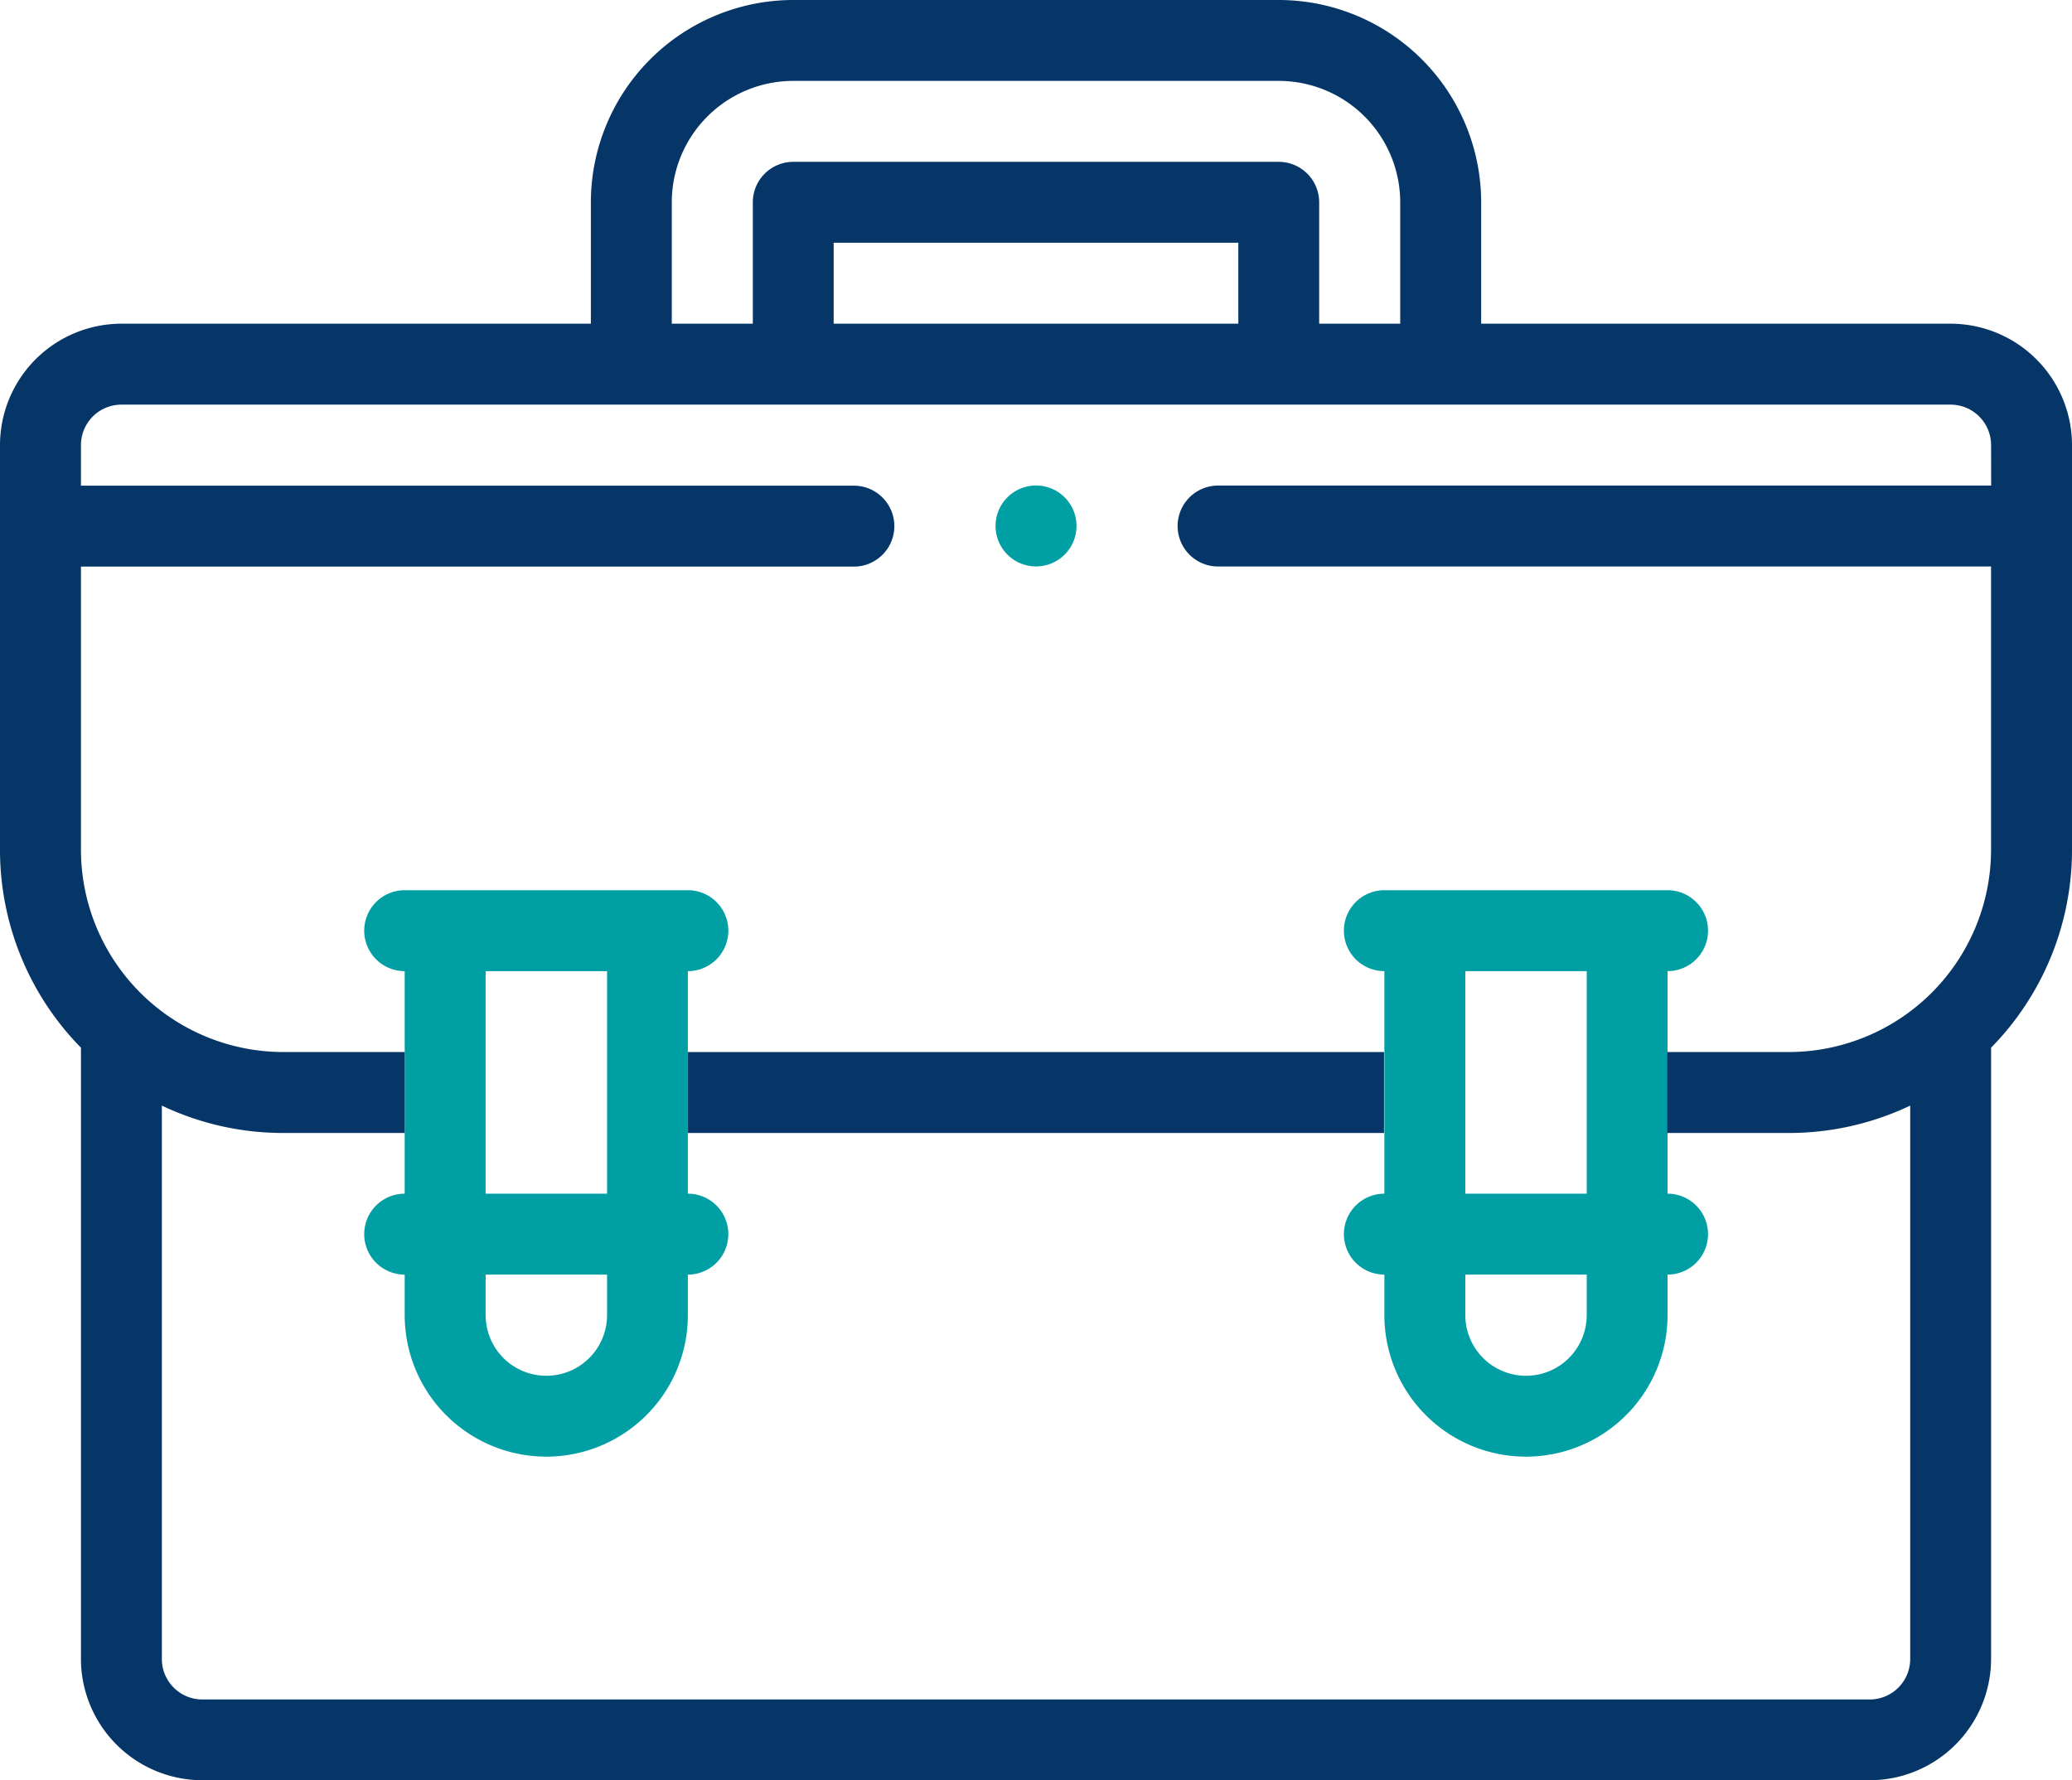 <svg id="icone-ecole" xmlns="http://www.w3.org/2000/svg" width="60" height="51.563" viewBox="0 0 60 51.563">
  <path id="Tracé_14484" data-name="Tracé 14484" d="M90,229.965a1.172,1.172,0,0,0,1.172,1.172v1.172a4.1,4.1,0,0,0,8.2,0v-1.172a1.172,1.172,0,1,0,0-2.344v-6.445a1.172,1.172,0,0,0,0-2.344h-8.2a1.172,1.172,0,0,0,0,2.344v6.445A1.172,1.172,0,0,0,90,229.965m3.516-7.617h3.516v6.445H93.516Zm0,8.789h3.516v1.172a1.758,1.758,0,1,1-3.516,0Z" transform="translate(-79.453 -194.222)" fill="#009fa3"/>
  <path id="Tracé_14485" data-name="Tracé 14485" d="M332.09,229.965a1.172,1.172,0,0,0,1.172,1.172v1.172a4.1,4.1,0,0,0,8.2,0v-1.172a1.172,1.172,0,0,0,0-2.344v-6.445a1.172,1.172,0,0,0,0-2.344h-8.2a1.172,1.172,0,0,0,0,2.344v6.445a1.172,1.172,0,0,0-1.172,1.172m3.516-7.617h3.516v6.445h-3.516Zm0,8.789h3.516v1.172a1.758,1.758,0,0,1-3.516,0Z" transform="translate(-293.174 -194.222)" fill="#009fa3"/>
  <rect id="Rectangle_1662" data-name="Rectangle 1662" width="20.156" height="2.344" transform="translate(19.922 30.469)" fill="#053667"/>
  <path id="Tracé_14486" data-name="Tracé 14486" d="M56.484,9.375H42.891V5.859A5.866,5.866,0,0,0,37.031,0H22.969a5.866,5.866,0,0,0-5.859,5.859V9.375H3.516A3.52,3.52,0,0,0,0,12.891V24.61a8.174,8.174,0,0,0,2.344,5.733v17.7a3.52,3.52,0,0,0,3.516,3.516H54.141a3.52,3.52,0,0,0,3.516-3.516v-17.7A8.174,8.174,0,0,0,60,24.61V12.891a3.52,3.52,0,0,0-3.516-3.516M19.453,5.859a3.52,3.52,0,0,1,3.516-3.516H37.031a3.52,3.52,0,0,1,3.516,3.516V9.375H38.2V5.859a1.172,1.172,0,0,0-1.172-1.172H22.969A1.172,1.172,0,0,0,21.8,5.859V9.375H19.453ZM35.859,9.375H24.141V7.031H35.859Zm21.8,4.688H35.273a1.172,1.172,0,0,0,0,2.344H57.656v8.2A5.866,5.866,0,0,1,51.8,30.469H48.281v2.344H51.8a8.153,8.153,0,0,0,3.515-.793V48.048a1.173,1.173,0,0,1-1.172,1.172H5.859a1.173,1.173,0,0,1-1.172-1.172V32.02a8.153,8.153,0,0,0,3.516.793h3.516V30.469H8.2A5.866,5.866,0,0,1,2.344,24.61v-8.2H24.726a1.172,1.172,0,1,0,0-2.344H2.344V12.891a1.173,1.173,0,0,1,1.172-1.172H56.485a1.173,1.173,0,0,1,1.172,1.172Z" fill="#053667"/>
  <path id="Tracé_14487" data-name="Tracé 14487" d="M247.17,120h0a1.172,1.172,0,1,0,1.173,1.172A1.171,1.171,0,0,0,247.169,120" transform="translate(-217.17 -105.939)" fill="#009fa3"/>
</svg>
